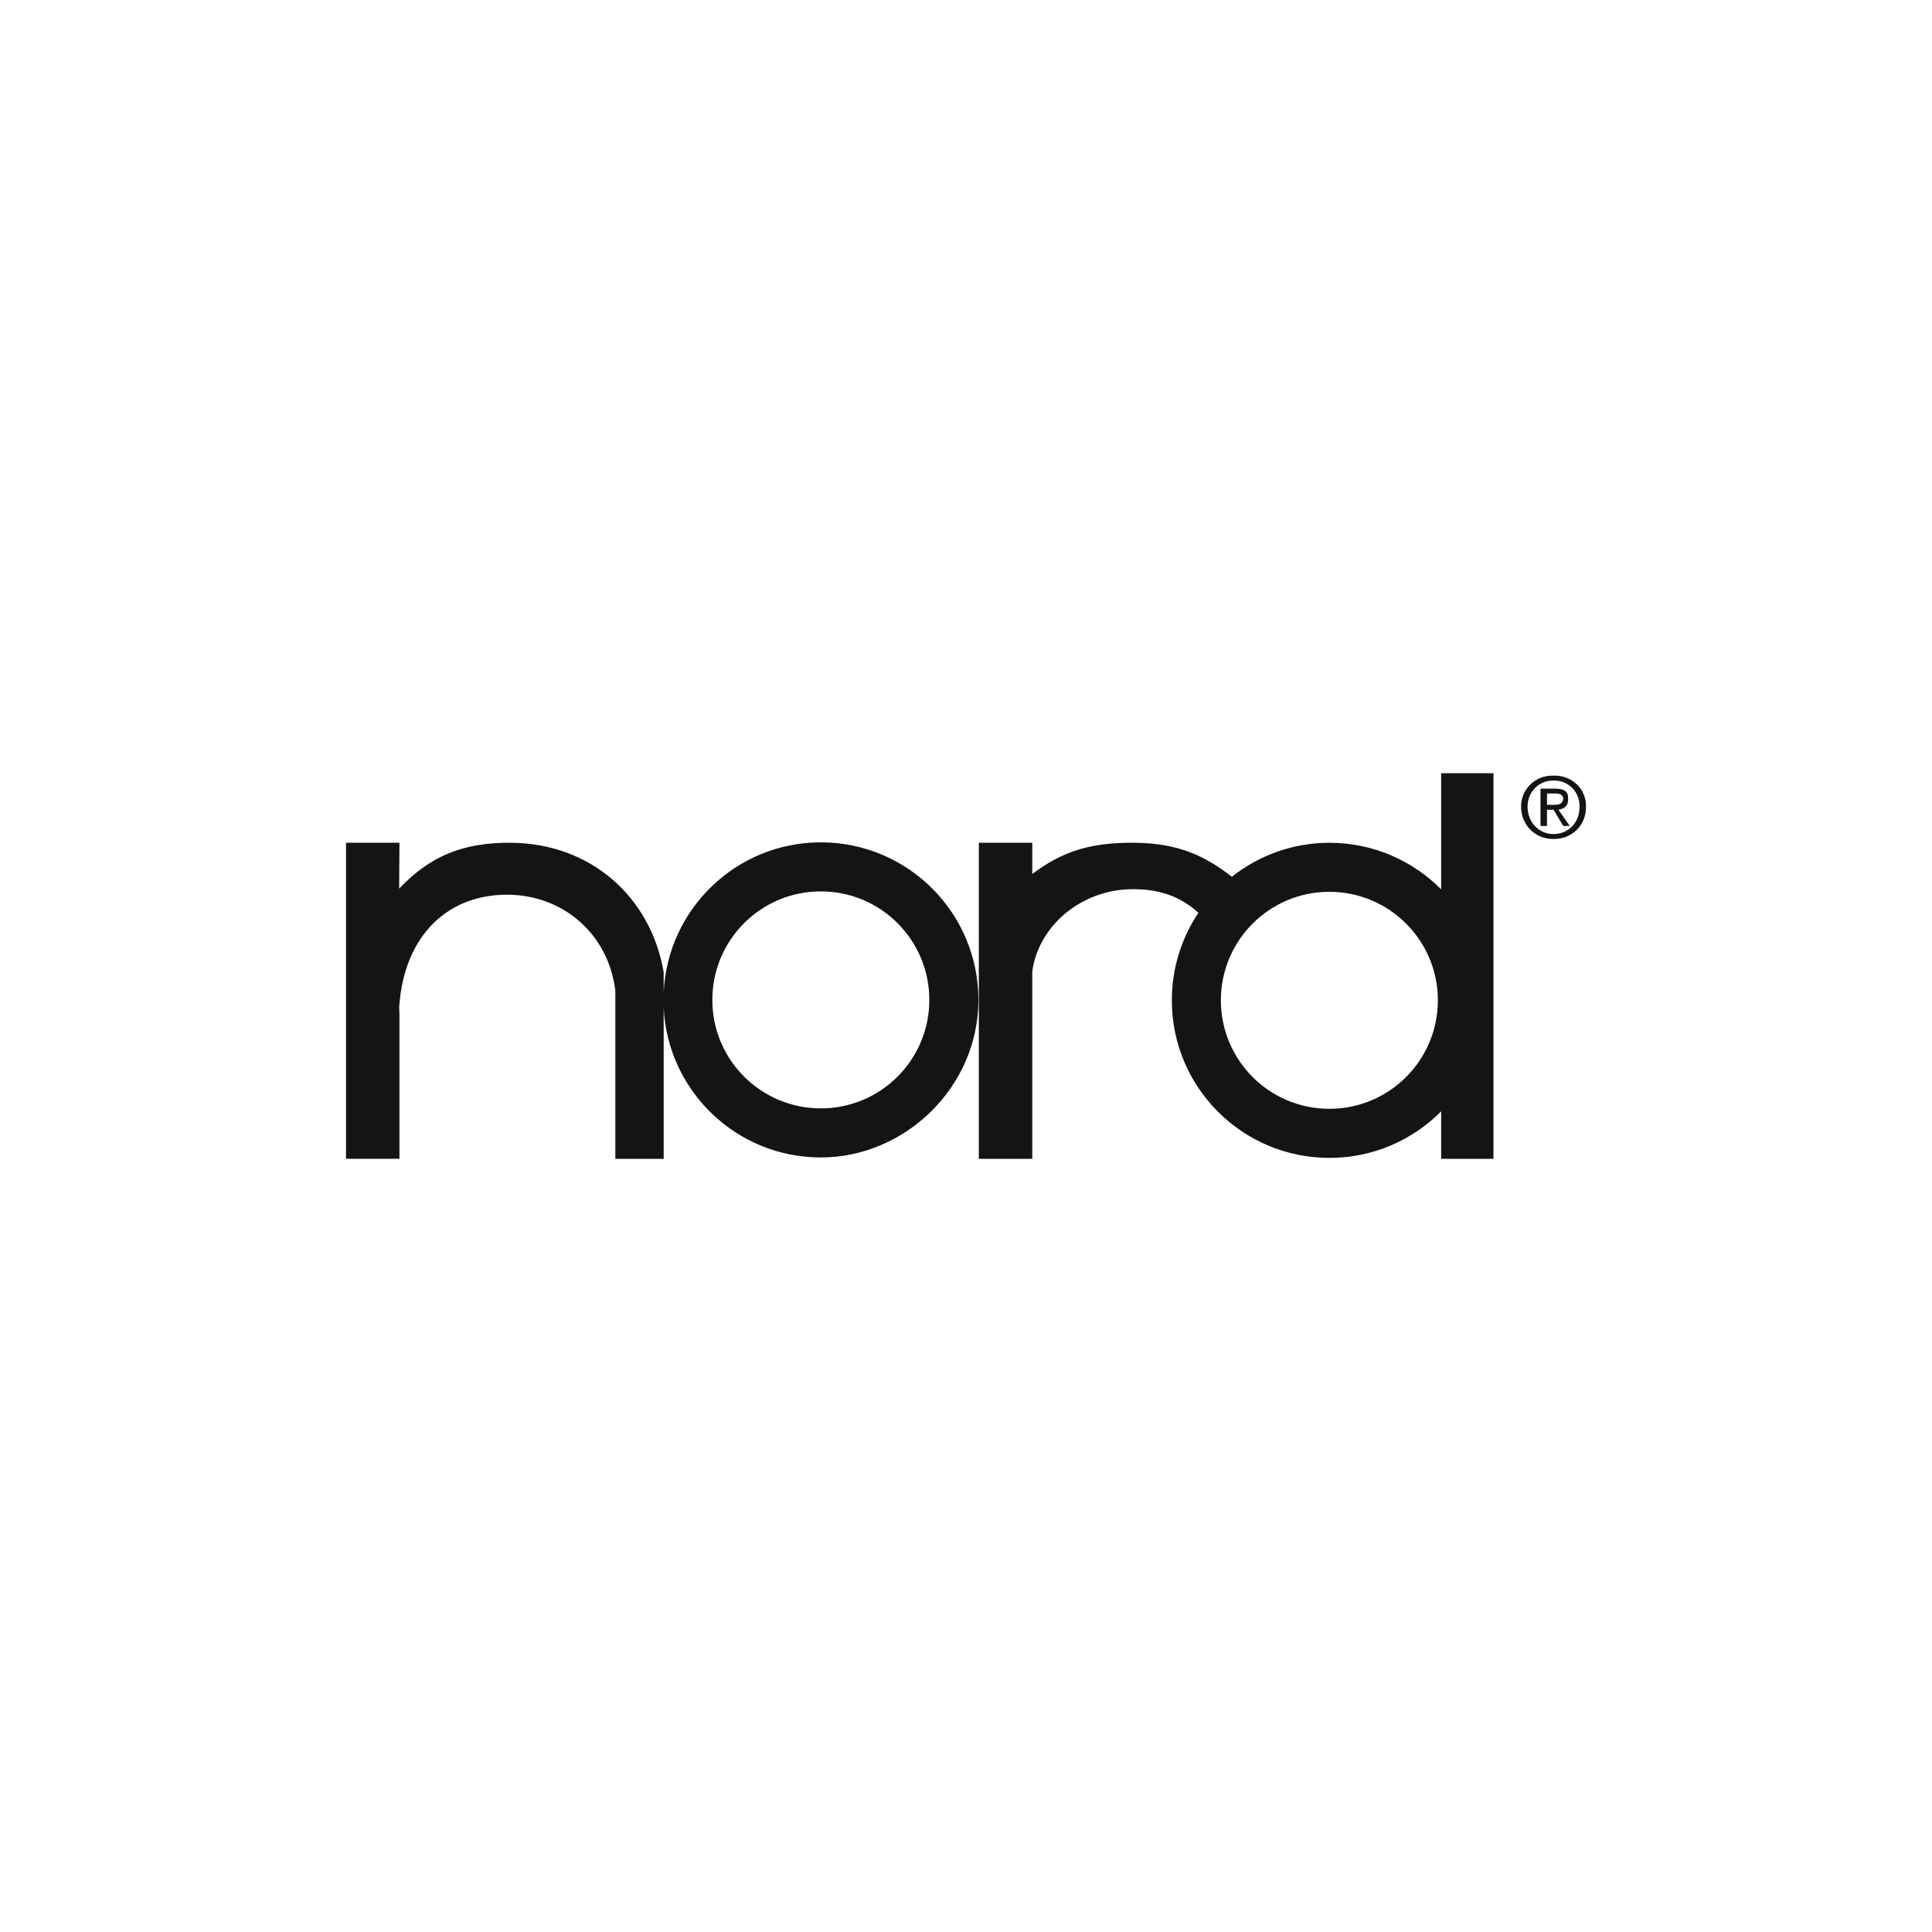 <svg viewBox="0 0 500 500" xmlns="http://www.w3.org/2000/svg" data-name="Ebene 1" id="Ebene_1">
  <defs>
    <style>
      .cls-1 {
        fill: #141415;
      }
    </style>
  </defs>
  <polygon points="103.38 260.6 103.38 260.6 103.38 260.64 103.38 260.61 103.38 260.6" class="cls-1"></polygon>
  <path d="M372.97,230.16c-7.39-7.44-17.62-12.05-28.92-12.05-9.54,0-18.3,3.3-25.25,8.8-8.3-6.54-15.93-9-27.1-8.8-10.14.19-16.96,2.39-24.55,8.07v-8.07h-13.83v81.79h13.83v-48.56c1.72-11.9,12.71-20.94,25.4-21.21,7.24-.15,12.85,1.77,17.6,6.1-4.34,6.48-6.88,14.27-6.88,22.66,0,22.52,18.26,40.77,40.78,40.77,11.31,0,21.54-4.61,28.92-12.04v12.29h13.54v-99.81h-13.54v30.07ZM344.04,286.96c-15.51,0-28.08-12.57-28.08-28.08s12.57-28.08,28.08-28.08,28.08,12.57,28.08,28.08-12.57,28.08-28.08,28.08Z" class="cls-1"></path>
  <path d="M212.43,218c-21.81,0-39.58,17.15-40.67,38.69v-5.11c-3.45-19.84-19.19-33.26-39.32-33.47-12.38-.13-21.04,3.3-29.14,11.87l.08-11.87h-13.83v81.79h13.83v-39.26l-.15,1.75c.56-19.19,11.82-30.89,28.08-30.84,14.57.04,26.21,10.36,27.94,24.83v43.53h12.51v-39.05c1.09,21.54,18.85,38.69,40.67,38.69s40.78-18.25,40.78-40.77-18.26-40.78-40.78-40.78ZM212.43,286.85c-15.51,0-28.08-12.57-28.08-28.08s12.57-28.08,28.08-28.08,28.08,12.57,28.08,28.08-12.57,28.08-28.08,28.08Z" class="cls-1"></path>
  <path d="M405.82,206.62c.13-1.7-.99-2.53-3.36-2.52h-3.78v9.66h1.68v-4.2h1.69l2.52,4.2h1.68l-2.94-4.2c1.57-.27,2.64-1.02,2.52-2.94ZM400.37,208.29v-2.93h2.1c.88-.05,1.96.17,2.1,1.25-.14,1.59-1.24,1.68-2.52,1.68h-1.68Z" class="cls-1"></path>
  <path d="M402.05,200.74c-4.51-.18-8.4,3.34-8.4,7.98,0,4.98,3.88,8.5,8.4,8.4,4.61.1,8.49-3.42,8.4-8.4.09-4.63-3.79-8.16-8.4-7.98ZM402.05,215.86c-3.75-.02-6.72-2.98-6.72-7.14h0c0-3.8,2.97-6.77,6.72-6.72,3.84-.06,6.81,2.92,6.72,6.72.1,4.16-2.88,7.12-6.72,7.14Z" class="cls-1"></path>
</svg>